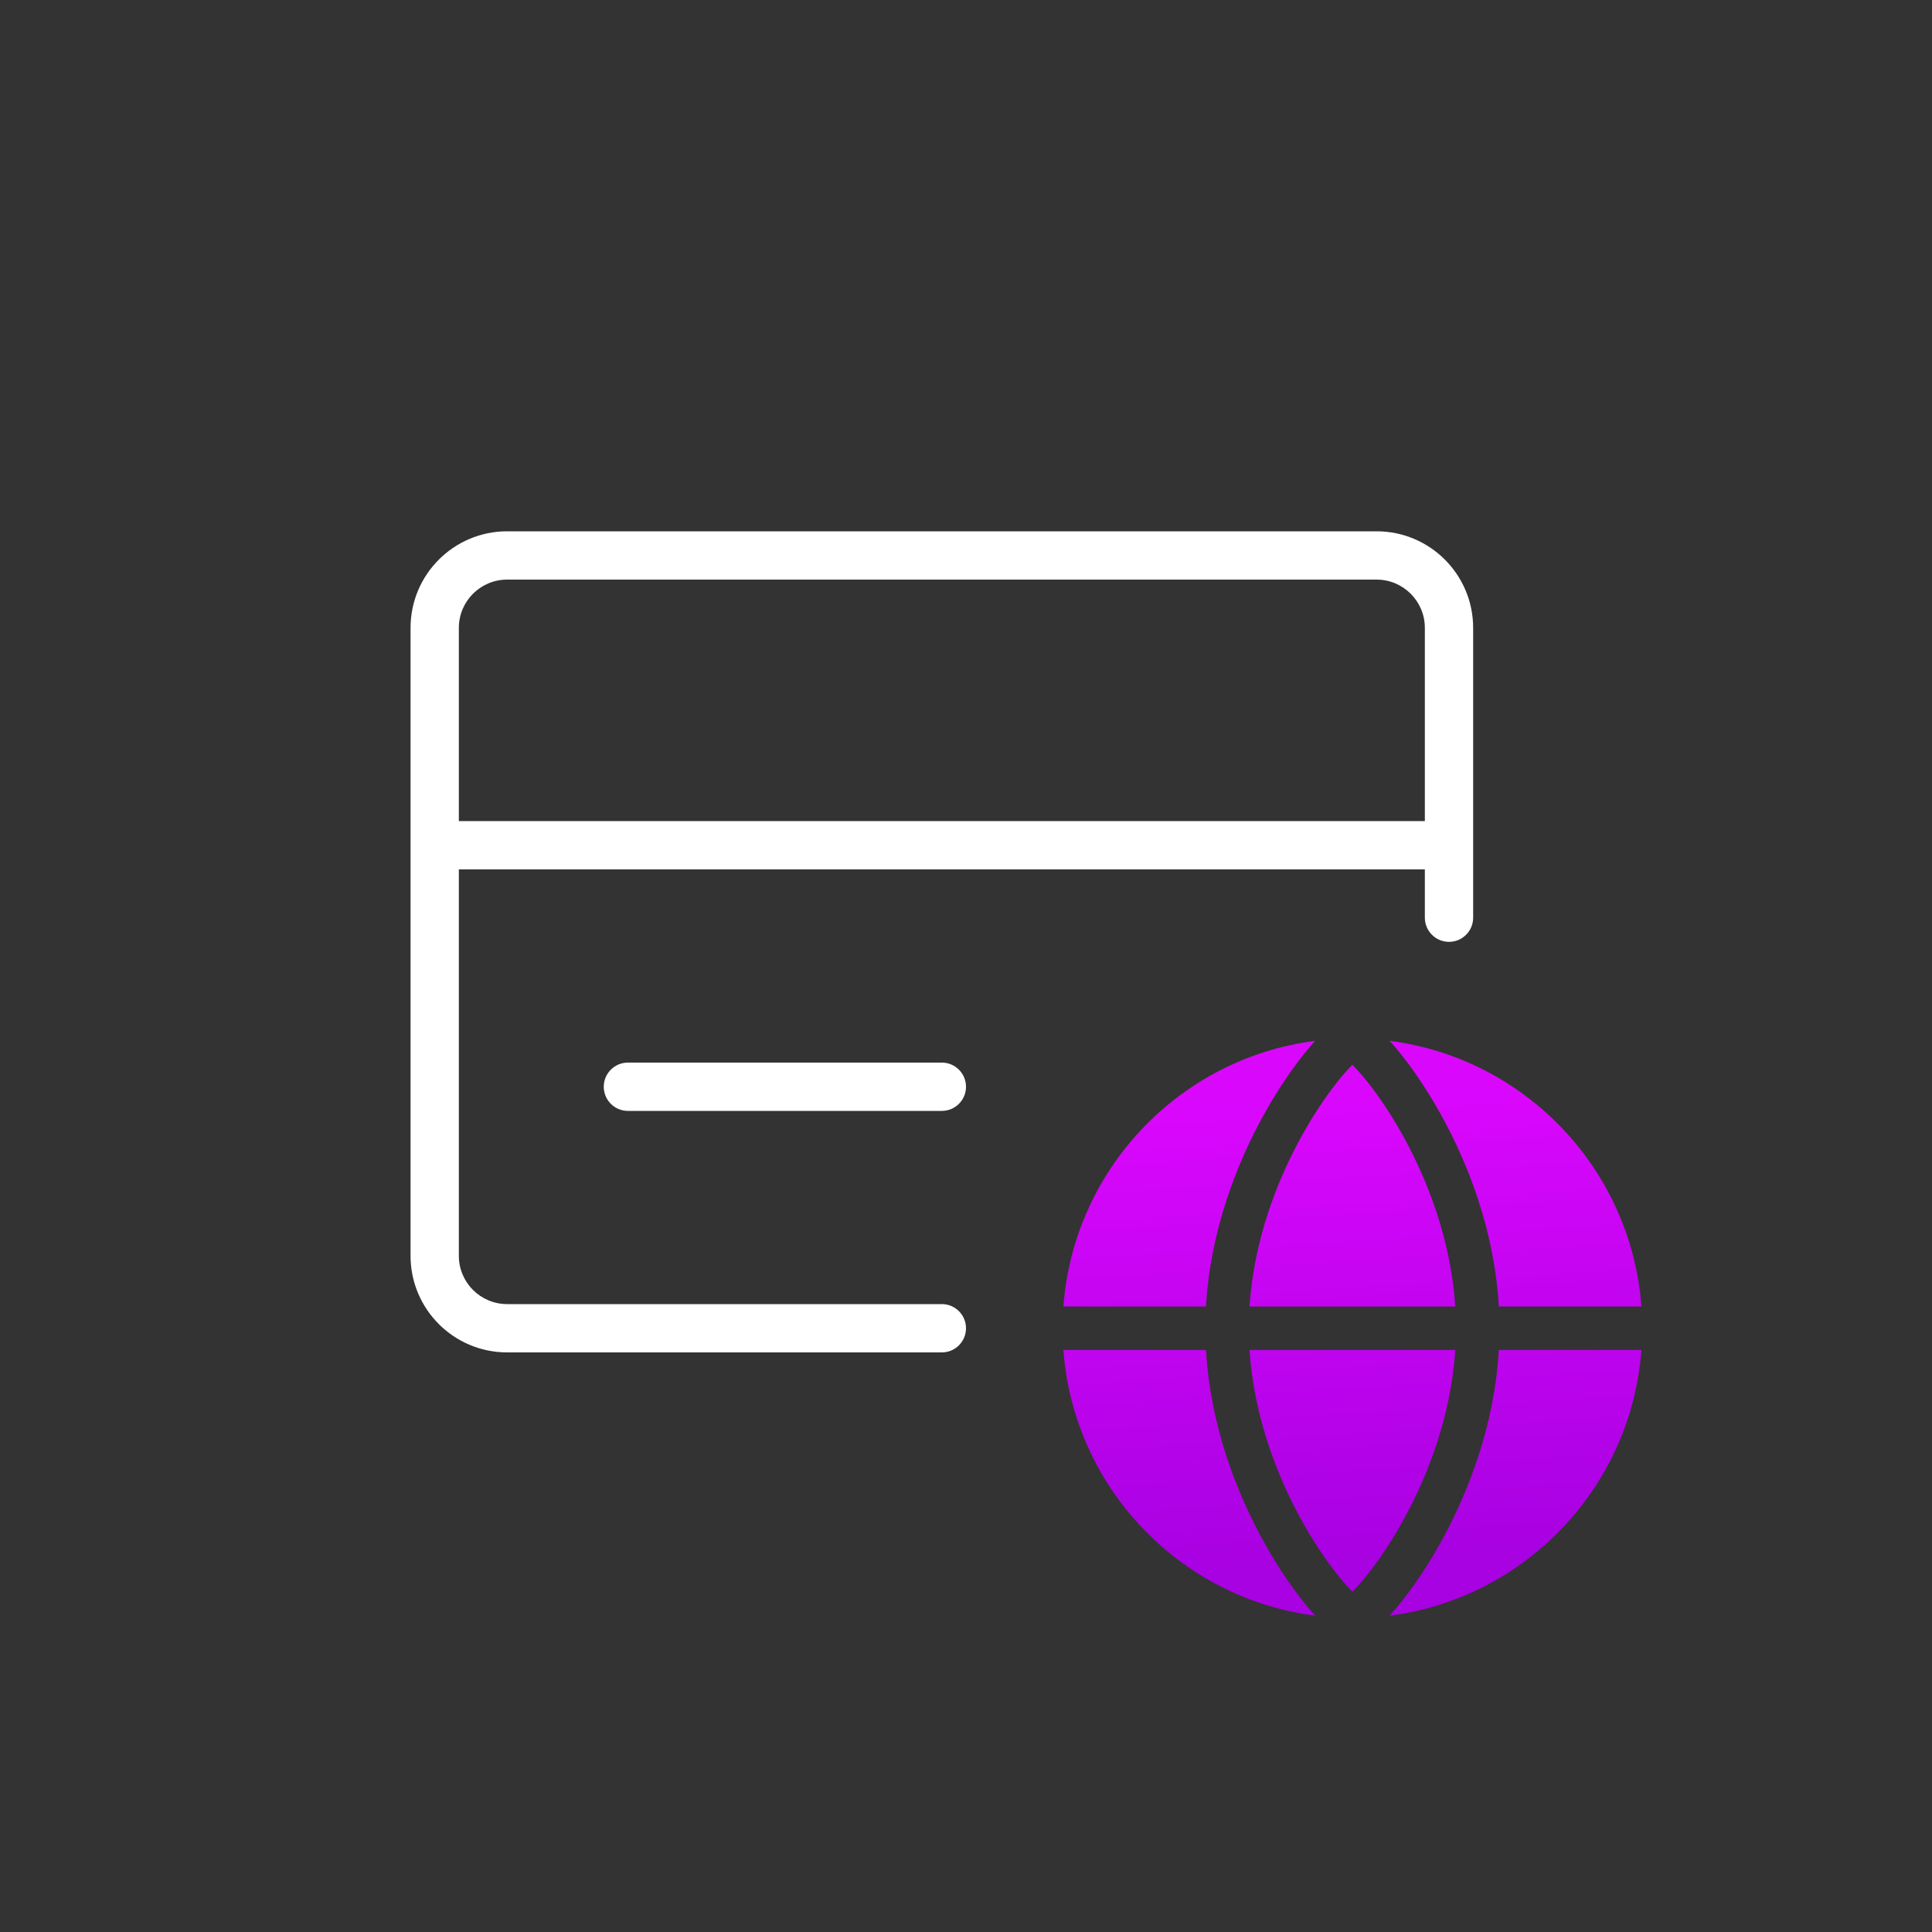 <svg width="80" height="80" viewBox="0 0 80 80" fill="none" xmlns="http://www.w3.org/2000/svg">
<rect x="0" y="0" width="80" height="80" fill="#333333" stroke="none"/>
<path fill-rule="evenodd" clip-rule="evenodd" d="M17 26C17 23.791 18.791 22 21 22H57C59.209 22 61 23.791 61 26V38C61 38.552 60.552 39 60 39C59.448 39 59 38.552 59 38V26C59 24.895 58.105 24 57 24H21C19.895 24 19 24.895 19 26V52C19 53.105 19.895 54 21 54H39C39.552 54 40 54.448 40 55C40 55.552 39.552 56 39 56H21C18.791 56 17 54.209 17 52V26Z" fill="white"/>
<path fill-rule="evenodd" clip-rule="evenodd" d="M60 36H18V34H60V36Z" fill="white"/>
<path fill-rule="evenodd" clip-rule="evenodd" d="M40 45C40 45.552 39.552 46 39 46H26C25.448 46 25 45.552 25 45C25 44.448 25.448 44 26 44H39C39.552 44 40 44.448 40 45Z" fill="white"/>
<path fill-rule="evenodd" clip-rule="evenodd" d="M54.461 43.098C48.853 43.816 44.456 48.405 44.033 54.1H49.937C50.118 50.95 51.22 48.14 52.377 46.075C53.011 44.942 53.673 44.014 54.23 43.359C54.308 43.268 54.385 43.18 54.461 43.098ZM44.033 55.9C44.456 61.595 48.853 66.184 54.461 66.902C54.385 66.819 54.308 66.732 54.23 66.64C53.673 65.985 53.011 65.058 52.377 63.925C51.22 61.86 50.118 59.05 49.937 55.9H44.033ZM57.539 66.902C63.147 66.184 67.544 61.595 67.967 55.9H62.063C61.882 59.05 60.78 61.86 59.623 63.925C58.989 65.058 58.327 65.985 57.77 66.64C57.692 66.732 57.615 66.819 57.539 66.902ZM67.967 54.1C67.544 48.405 63.147 43.816 57.539 43.098C57.615 43.18 57.692 43.268 57.77 43.359C58.327 44.014 58.989 44.942 59.623 46.075C60.78 48.14 61.882 50.95 62.063 54.1H67.967ZM53.947 63.045C52.894 61.165 51.92 58.661 51.74 55.9H60.26C60.08 58.661 59.106 61.165 58.053 63.045C57.471 64.084 56.875 64.914 56.399 65.474C56.248 65.651 56.114 65.796 56 65.908C55.886 65.796 55.752 65.651 55.601 65.474C55.125 64.914 54.529 64.084 53.947 63.045ZM53.947 46.954C52.894 48.835 51.92 51.339 51.74 54.1H60.26C60.08 51.339 59.106 48.835 58.053 46.954C57.471 45.915 56.875 45.086 56.399 44.526C56.248 44.349 56.114 44.204 56 44.091C55.886 44.204 55.752 44.349 55.601 44.526C55.125 45.086 54.529 45.915 53.947 46.954ZM56.295 43.835C56.308 43.828 56.306 43.831 56.289 43.839L56.295 43.835ZM55.71 43.839C55.694 43.831 55.692 43.828 55.705 43.835L55.71 43.839ZM55.705 66.164C55.692 66.172 55.694 66.169 55.71 66.161L55.705 66.164ZM56.289 66.161C56.306 66.169 56.308 66.172 56.295 66.164L56.289 66.161Z" fill="url(#paint0_linear_1418_14687)"/>
<defs>
<linearGradient id="paint0_linear_1418_14687" x1="56" y1="64.484" x2="54.787" y2="45.593" gradientUnits="userSpaceOnUse">
<stop stop-color="#A801E2"/>
<stop offset="1" stop-color="#DA07FD"/>
</linearGradient>
</defs>
</svg>
